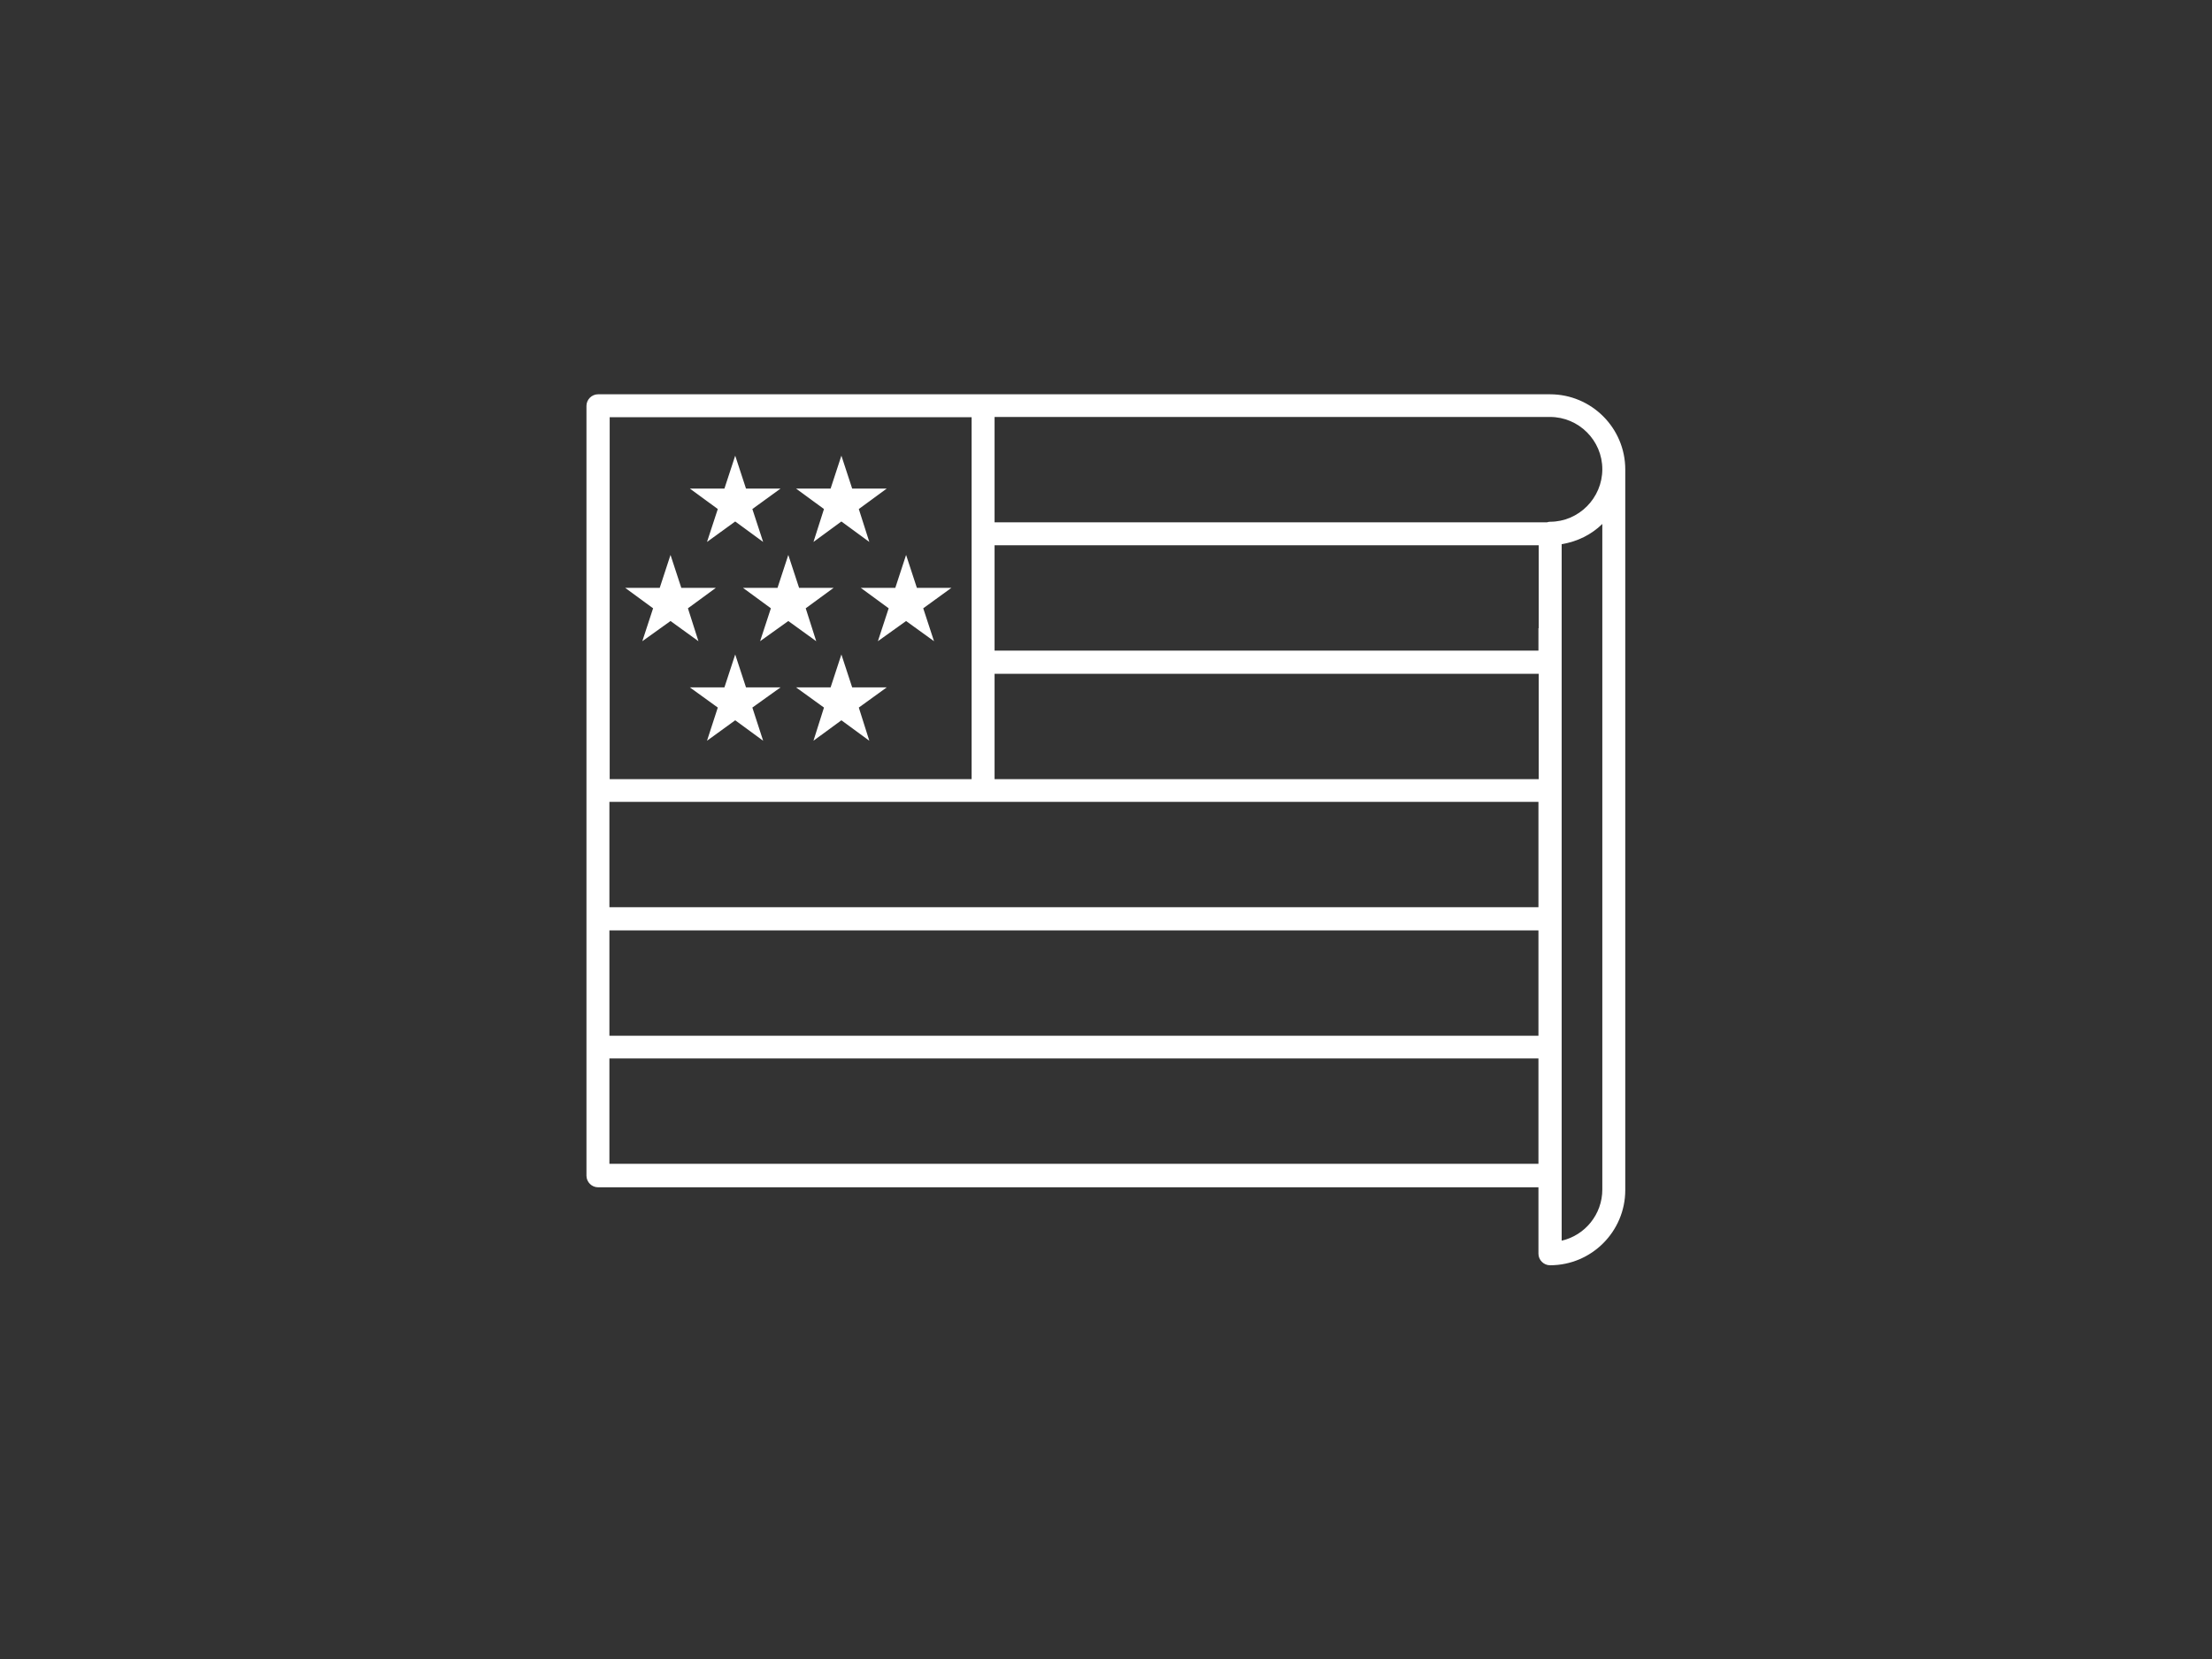 <?xml version="1.0" encoding="utf-8"?>
<!-- Generator: Adobe Illustrator 20.1.0, SVG Export Plug-In . SVG Version: 6.00 Build 0)  -->
<svg version="1.1" id="Layer_1" xmlns="http://www.w3.org/2000/svg" xmlns:xlink="http://www.w3.org/1999/xlink" x="0px" y="0px"
	 viewBox="0 0 800 600" style="enable-background:new 0 0 800 600;" xml:space="preserve">
<rect x="0" y="0" width="800" height="600" fill="#333333" stroke="none"/>
<style type="text/css">
	.st0{fill:#FFFFFF;}
</style>
<g>
	<path class="st0" d="M560.6,142.6H216.3c-2.3,0-4.2,1.9-4.2,4.2v278.4c0,2.3,1.9,4.2,4.2,4.2h340.1v24c0,2.3,1.9,4.2,4.2,4.2
		c15,0,27.2-12.2,27.2-27.2V169.8C587.8,154.8,575.6,142.6,560.6,142.6z M220.5,150.9h130.9v130.9H220.5V150.9z M556.4,418.9v2h-336
		v-38.1h336V418.9z M556.4,374.6h-336v-38.1h336V374.6z M556.4,313.6v14.5h-336v-38.1h336V313.6z M556.4,281.8H359.7v-38.1h196.8
		V281.8z M556.4,227.2v8.1H359.7v-38.1h196.8V227.2z M579.5,430.2c0,9-6.3,16.6-14.7,18.5v-23.5v-6.2v-84v-21.3v-86.4v-30.5
		c5.7-0.9,10.8-3.5,14.7-7.3V430.2z M560.6,188.7c-0.4,0-0.8,0.1-1.1,0.2H359.7v-38.1h200.9c10.4,0,18.9,8.5,18.9,18.9
		S571,188.7,560.6,188.7z"/>
	<polygon class="st0" points="255.7,196 265.9,188.6 276,196 272.1,184.1 282.3,176.7 269.8,176.7 265.9,164.8 262,176.7 
		249.5,176.7 259.6,184.1 	"/>
	<polygon class="st0" points="294.2,196 304.3,188.6 314.4,196 310.6,184.1 320.7,176.7 308.2,176.7 304.3,164.8 300.4,176.7 
		287.9,176.7 298,184.1 	"/>
	<polygon class="st0" points="269.8,248.6 265.9,236.7 262,248.6 249.5,248.6 259.6,255.9 255.7,267.9 265.9,260.5 276,267.9 
		272.1,255.9 282.3,248.6 	"/>
	<polygon class="st0" points="308.2,248.6 304.3,236.7 300.4,248.6 287.9,248.6 298,255.9 294.2,267.9 304.3,260.5 314.4,267.9 
		310.6,255.9 320.7,248.6 	"/>
	<polygon class="st0" points="291.4,220 301.5,212.6 289,212.6 285.1,200.7 281.2,212.6 268.7,212.6 278.8,220 274.9,231.9 
		285.1,224.6 295.2,231.9 	"/>
	<polygon class="st0" points="331.6,212.6 327.7,200.7 323.8,212.6 311.3,212.6 321.4,220 317.5,231.9 327.7,224.6 337.8,231.9 
		333.9,220 344.1,212.6 	"/>
	<polygon class="st0" points="248.8,220 258.9,212.6 246.4,212.6 242.5,200.7 238.6,212.6 226.1,212.6 236.2,220 232.3,231.9 
		242.5,224.6 252.6,231.9 	"/>
</g>
</svg>
